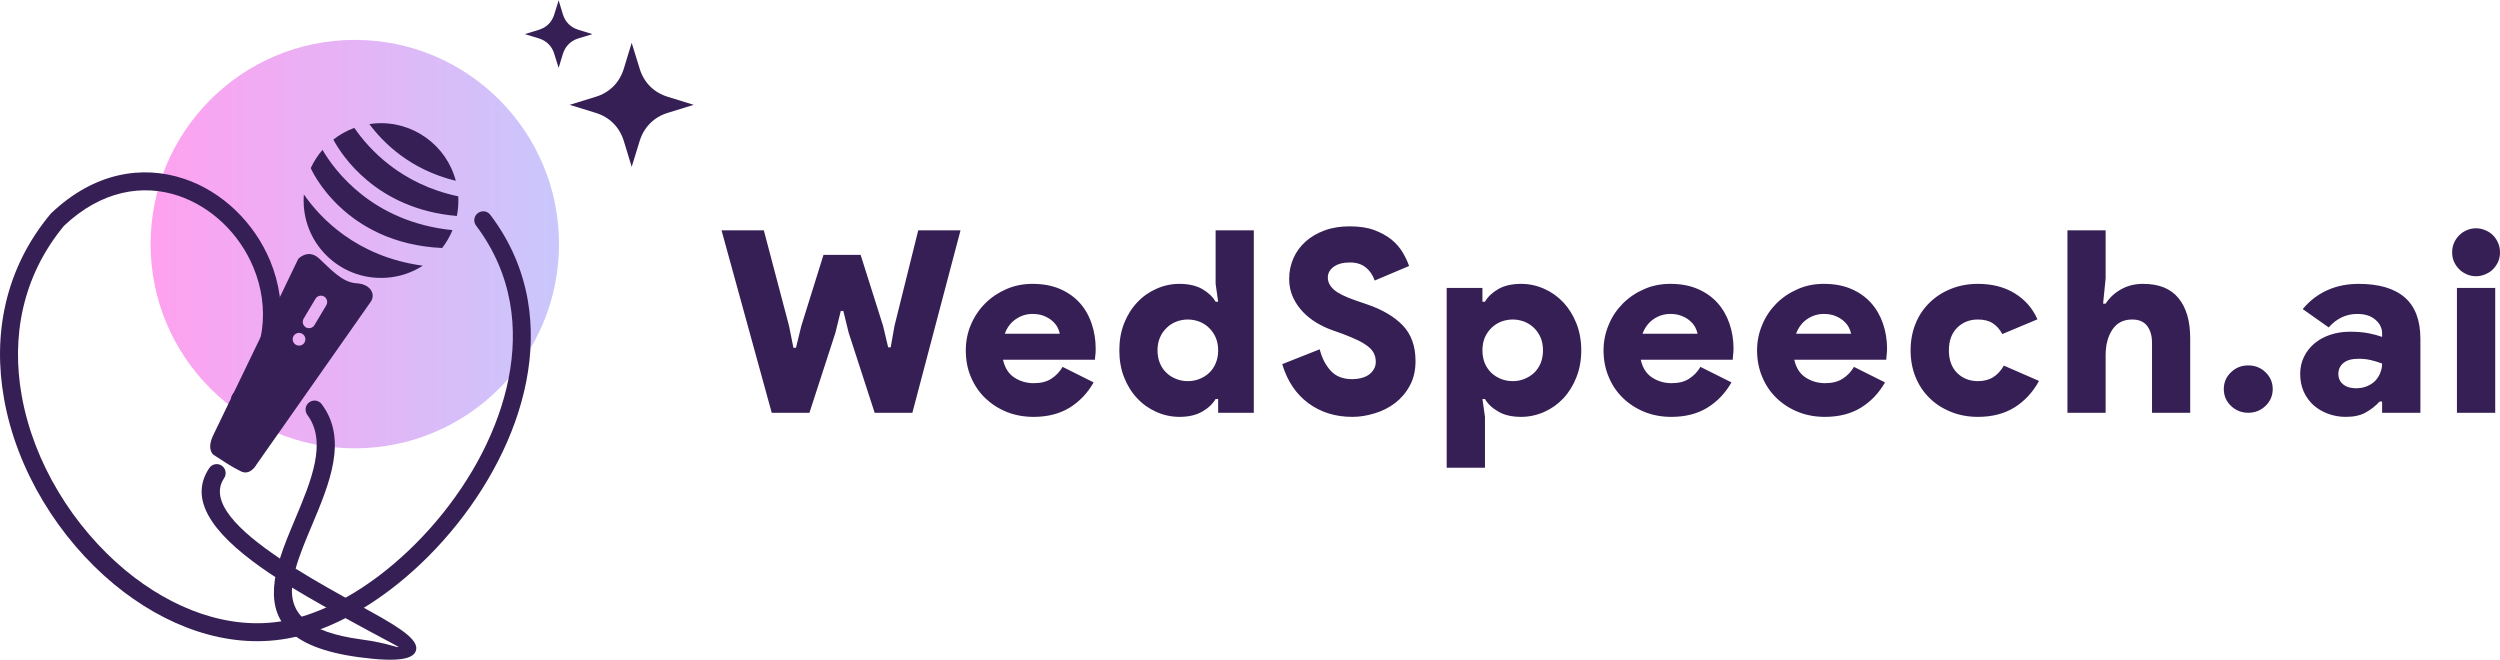 <?xml version="1.0" encoding="UTF-8"?>
<!DOCTYPE svg PUBLIC "-//W3C//DTD SVG 1.1//EN" "http://www.w3.org/Graphics/SVG/1.1/DTD/svg11.dtd">
<!-- Creator: CorelDRAW 2021 (64-Bit) -->
<svg xmlns="http://www.w3.org/2000/svg" xml:space="preserve" width="250px" height="66px" version="1.1" style="shape-rendering:geometricPrecision; text-rendering:geometricPrecision; image-rendering:optimizeQuality; fill-rule:evenodd; clip-rule:evenodd"
viewBox="0 0 255.98 67.51"
 xmlns:xlink="http://www.w3.org/1999/xlink"
 xmlns:xodm="http://www.corel.com/coreldraw/odm/2003">
 <defs>
  <style type="text/css">
   <![CDATA[
    .fil1 {fill:#351F55}
    .fil4 {fill:#351F55}
    .fil3 {fill:#351F55;fill-rule:nonzero}
    .fil2 {fill:#351F55;fill-rule:nonzero}
    .fil0 {fill:url(#id0)}
   ]]>
  </style>
  <linearGradient id="id0" gradientUnits="userSpaceOnUse" x1="15.42" y1="24.96" x2="57.24" y2="24.96">
   <stop offset="0" style="stop-opacity:1; stop-color:#FFA1EF"/>
   <stop offset="1" style="stop-opacity:1; stop-color:#C9C7FC"/>
  </linearGradient>
 </defs>
 <g id="Layer_x0020_1">
  <circle class="fil0" cx="36.33" cy="24.96" r="20.91"/>
  <path class="fil1" d="M38.41 12.6c3.87,-0.29 7.31,2.25 8.26,5.88 -4.68,-1.14 -7.44,-3.91 -8.85,-5.81 0.19,-0.03 0.39,-0.05 0.59,-0.07zm8.51 7.47c0.04,0.69 -0.01,1.36 -0.14,2.01 -8.29,-0.71 -11.82,-6.27 -12.65,-7.82 0.64,-0.51 1.37,-0.91 2.15,-1.2 1.49,2.17 4.76,5.77 10.64,7.01zm-0.59 3.46c-0.27,0.66 -0.63,1.27 -1.06,1.83 -10.09,-0.47 -13.42,-8.11 -13.43,-8.13 -0.01,-0.02 -0.01,-0.04 -0.02,-0.06 0.31,-0.67 0.72,-1.3 1.2,-1.86 1.22,2.09 5.09,7.39 13.31,8.22zm-3.04 3.64c-1.07,0.69 -2.32,1.13 -3.68,1.23 -4.36,0.33 -8.17,-2.93 -8.5,-7.3 -0.03,-0.41 -0.03,-0.83 0,-1.23 1.66,2.39 5.38,6.38 12.18,7.3z"/>
  <path class="fil1" d="M23.11 47.34l-1.24 -0.8c0,0 -0.78,-0.53 0,-2.09 0.77,-1.56 8.67,-17.98 8.67,-17.98 0,0 0.98,-1.06 2.1,-0.07 1.11,1 2.34,2.49 3.86,2.57 1.51,0.09 1.96,1.17 1.47,1.88 -0.49,0.71 -11.7,16.67 -11.7,16.67 0,0 -0.63,1.2 -1.62,0.7 -0.98,-0.5 -1.54,-0.88 -1.54,-0.88zm7.98 -14.75l1.21 -2.03c0.18,-0.31 0.58,-0.41 0.89,-0.23l0 0c0.3,0.18 0.4,0.58 0.22,0.89l-1.21 2.03c-0.18,0.31 -0.58,0.41 -0.89,0.23 -0.3,-0.18 -0.4,-0.58 -0.22,-0.89zm-0.52 1.46c0.36,-0.02 0.67,0.25 0.7,0.6 0.02,0.36 -0.24,0.68 -0.6,0.7 -0.36,0.03 -0.67,-0.24 -0.7,-0.6 -0.03,-0.36 0.24,-0.67 0.6,-0.7z"/>
  <path class="fil2" d="M25.27 41.45c-0.33,0.39 -0.9,0.44 -1.29,0.12 -0.39,-0.33 -0.44,-0.91 -0.12,-1.29 3.47,-4.18 3.73,-8.97 2.1,-12.9 -0.71,-1.73 -1.79,-3.29 -3.11,-4.56 -1.32,-1.26 -2.89,-2.24 -4.59,-2.81 -3.61,-1.21 -7.86,-0.57 -11.72,3.09 -4.29,5.2 -5.38,11.4 -4.32,17.36 0.61,3.45 1.93,6.82 3.77,9.88 1.84,3.06 4.19,5.81 6.85,8.02 4.81,3.98 10.62,6.18 16.23,5.18 3.18,-0.56 6.57,-2.23 9.76,-4.64 4.18,-3.17 7.99,-7.6 10.53,-12.54 2.51,-4.9 3.77,-10.29 2.86,-15.4 -0.49,-2.74 -1.6,-5.41 -3.47,-7.89 -0.31,-0.4 -0.23,-0.98 0.18,-1.28 0.4,-0.31 0.98,-0.23 1.28,0.18 2.06,2.72 3.28,5.65 3.82,8.67 0.98,5.53 -0.35,11.32 -3.04,16.55 -2.67,5.2 -6.67,9.86 -11.06,13.18 -3.41,2.58 -7.07,4.37 -10.54,4.98 -6.18,1.1 -12.52,-1.27 -17.72,-5.57 -2.82,-2.34 -5.31,-5.25 -7.26,-8.5 -1.95,-3.25 -3.35,-6.83 -4,-10.5 -1.15,-6.48 0.04,-13.22 4.74,-18.88 0.02,-0.03 0.05,-0.06 0.07,-0.08 4.44,-4.24 9.39,-4.96 13.62,-3.55 1.96,0.65 3.77,1.78 5.28,3.23 1.51,1.45 2.73,3.22 3.54,5.17 1.87,4.51 1.57,10 -2.39,14.78z"/>
  <path class="fil2" d="M21.43 47.89c0.28,-0.42 0.85,-0.53 1.27,-0.25 0.42,0.29 0.53,0.86 0.25,1.28 -1.62,2.4 1.51,5.4 5.6,8.16l0.11 0.08c0.41,-1.32 0.99,-2.69 1.57,-4.07 1.62,-3.86 3.31,-7.88 1.24,-10.64 -0.3,-0.41 -0.22,-0.99 0.19,-1.29 0.4,-0.3 0.98,-0.22 1.28,0.19 2.7,3.6 0.8,8.12 -1.02,12.45 -0.64,1.52 -1.27,3.02 -1.65,4.39 2.17,1.36 4.47,2.63 6.46,3.72 3.45,1.89 6.05,3.32 5.89,4.53 -0.14,1.03 -1.83,1.36 -5.85,0.82 -7.5,-1.01 -9.15,-4 -8.64,-7.82 0.02,-0.13 0.04,-0.26 0.06,-0.39 -0.22,-0.15 -0.45,-0.3 -0.67,-0.44 -4.9,-3.32 -8.54,-7.1 -6.09,-10.72zm14.42 15.63c-1.83,-1.01 -3.92,-2.15 -5.95,-3.39 -0.16,2.55 1.38,4.54 7.1,5.31 2.74,0.36 3.78,0.92 3.8,0.76 0.01,-0.03 -2.13,-1.13 -4.95,-2.68z"/>
  <path class="fil3" d="M73.88 23.55l4.33 0 2.58 9.78 0.45 2.25 0.26 0 0.55 -2.25 2.27 -7.27 3.8 0 2.3 7.27 0.52 2.2 0.26 0 0.39 -2.2 2.43 -9.78 4.33 0 -4.93 18.68 -3.86 0 -2.66 -8.19 -0.55 -2.24 -0.26 0 -0.55 2.24 -2.66 8.19 -3.86 0 -5.14 -18.68zm38.1 15.57c-0.62,1.1 -1.45,1.96 -2.46,2.59 -1.02,0.62 -2.25,0.94 -3.69,0.94 -0.99,0 -1.91,-0.17 -2.76,-0.51 -0.84,-0.34 -1.57,-0.82 -2.2,-1.42 -0.63,-0.61 -1.11,-1.33 -1.46,-2.16 -0.35,-0.82 -0.52,-1.73 -0.52,-2.72 0,-0.92 0.17,-1.8 0.52,-2.62 0.35,-0.83 0.83,-1.55 1.45,-2.17 0.61,-0.62 1.34,-1.11 2.16,-1.47 0.83,-0.37 1.73,-0.55 2.7,-0.55 1.06,0 2,0.17 2.81,0.52 0.8,0.35 1.48,0.82 2.02,1.42 0.54,0.6 0.95,1.31 1.22,2.12 0.28,0.81 0.42,1.67 0.42,2.59 0,0.14 0,0.28 -0.01,0.42 -0.01,0.14 -0.02,0.26 -0.04,0.36 -0.02,0.13 -0.03,0.24 -0.03,0.34l-9.41 0c0.19,0.84 0.58,1.45 1.17,1.83 0.59,0.38 1.25,0.57 1.98,0.57 0.73,0 1.34,-0.15 1.82,-0.47 0.47,-0.31 0.85,-0.71 1.13,-1.2l3.18 1.59zm-3.47 -4.98c-0.03,-0.21 -0.11,-0.43 -0.24,-0.68 -0.13,-0.24 -0.32,-0.46 -0.55,-0.66 -0.24,-0.2 -0.52,-0.37 -0.86,-0.5 -0.34,-0.13 -0.72,-0.19 -1.14,-0.19 -0.61,0 -1.17,0.17 -1.69,0.52 -0.52,0.35 -0.91,0.85 -1.15,1.51l5.63 0zm16.22 6.68l-0.26 0c-0.3,0.5 -0.75,0.94 -1.37,1.29 -0.62,0.36 -1.4,0.54 -2.34,0.54 -0.81,0 -1.6,-0.17 -2.34,-0.5 -0.75,-0.33 -1.41,-0.79 -1.97,-1.39 -0.57,-0.6 -1.02,-1.32 -1.35,-2.16 -0.33,-0.83 -0.49,-1.75 -0.49,-2.76 0,-1.01 0.16,-1.93 0.49,-2.77 0.33,-0.83 0.78,-1.55 1.35,-2.15 0.56,-0.6 1.22,-1.06 1.97,-1.39 0.74,-0.33 1.53,-0.5 2.34,-0.5 0.94,0 1.72,0.18 2.34,0.53 0.62,0.36 1.07,0.79 1.37,1.3l0.26 0 -0.26 -1.83 0 -5.48 3.91 0 0 18.68 -3.65 0 0 -1.41zm-3.11 -1.83c0.42,0 0.82,-0.07 1.19,-0.22 0.38,-0.15 0.71,-0.35 0.99,-0.62 0.29,-0.27 0.52,-0.6 0.68,-0.99 0.17,-0.4 0.25,-0.83 0.25,-1.32 0,-0.49 -0.08,-0.92 -0.25,-1.31 -0.16,-0.38 -0.39,-0.71 -0.68,-0.99 -0.28,-0.28 -0.61,-0.49 -0.99,-0.64 -0.37,-0.14 -0.77,-0.22 -1.19,-0.22 -0.41,0 -0.81,0.08 -1.18,0.22 -0.38,0.15 -0.71,0.36 -0.99,0.64 -0.29,0.28 -0.52,0.61 -0.68,0.99 -0.17,0.39 -0.25,0.82 -0.25,1.31 0,0.49 0.08,0.92 0.25,1.32 0.16,0.39 0.39,0.72 0.68,0.99 0.28,0.27 0.61,0.47 0.99,0.62 0.37,0.15 0.77,0.22 1.18,0.22zm16.85 3.66c-1.74,0 -3.24,-0.47 -4.5,-1.4 -1.26,-0.93 -2.16,-2.26 -2.68,-4l3.84 -1.52c0.22,0.89 0.6,1.62 1.12,2.19 0.52,0.58 1.26,0.87 2.22,0.87 0.31,0 0.61,-0.04 0.9,-0.11 0.28,-0.07 0.54,-0.18 0.75,-0.32 0.22,-0.15 0.4,-0.34 0.54,-0.57 0.14,-0.22 0.21,-0.48 0.21,-0.78 0,-0.29 -0.06,-0.57 -0.17,-0.82 -0.12,-0.25 -0.3,-0.49 -0.56,-0.7 -0.27,-0.22 -0.61,-0.44 -1.05,-0.66 -0.43,-0.21 -0.98,-0.44 -1.64,-0.69l-1.15 -0.41c-0.49,-0.18 -0.99,-0.42 -1.5,-0.72 -0.51,-0.31 -0.98,-0.68 -1.39,-1.11 -0.42,-0.44 -0.76,-0.94 -1.02,-1.5 -0.26,-0.57 -0.39,-1.2 -0.39,-1.89 0,-0.75 0.15,-1.45 0.44,-2.11 0.3,-0.67 0.71,-1.23 1.25,-1.71 0.54,-0.48 1.19,-0.86 1.96,-1.14 0.76,-0.28 1.61,-0.41 2.53,-0.41 0.97,0 1.81,0.12 2.5,0.37 0.7,0.26 1.29,0.58 1.78,0.97 0.48,0.39 0.87,0.83 1.16,1.32 0.28,0.48 0.51,0.95 0.66,1.4l-3.52 1.49c-0.19,-0.56 -0.49,-1 -0.91,-1.34 -0.42,-0.34 -0.96,-0.51 -1.62,-0.51 -0.69,0 -1.25,0.14 -1.65,0.43 -0.41,0.29 -0.62,0.66 -0.62,1.11 0,0.47 0.21,0.88 0.63,1.25 0.42,0.37 1.15,0.73 2.22,1.1l1.14 0.39c1.59,0.54 2.81,1.26 3.68,2.16 0.87,0.91 1.31,2.12 1.31,3.65 0,0.98 -0.2,1.82 -0.59,2.53 -0.39,0.72 -0.9,1.31 -1.51,1.78 -0.62,0.47 -1.32,0.82 -2.09,1.05 -0.78,0.24 -1.54,0.36 -2.28,0.36zm13.32 -11.79l0.26 0c0.29,-0.51 0.75,-0.94 1.37,-1.3 0.61,-0.35 1.39,-0.53 2.33,-0.53 0.82,0 1.6,0.17 2.35,0.5 0.75,0.33 1.4,0.79 1.97,1.39 0.56,0.6 1.01,1.32 1.34,2.15 0.33,0.84 0.5,1.76 0.5,2.77 0,1.01 -0.17,1.93 -0.5,2.76 -0.33,0.84 -0.78,1.56 -1.34,2.16 -0.57,0.6 -1.22,1.06 -1.97,1.39 -0.75,0.33 -1.53,0.5 -2.35,0.5 -0.94,0 -1.72,-0.18 -2.33,-0.54 -0.62,-0.35 -1.08,-0.79 -1.37,-1.29l-0.26 0 0.26 1.83 0 5.21 -3.92 0 0 -18.41 3.66 0 0 1.41zm3.1 1.82c-0.42,0 -0.81,0.08 -1.19,0.22 -0.37,0.15 -0.7,0.36 -0.99,0.64 -0.28,0.28 -0.51,0.61 -0.68,0.99 -0.16,0.39 -0.24,0.82 -0.24,1.31 0,0.49 0.08,0.92 0.24,1.32 0.17,0.39 0.4,0.72 0.68,0.99 0.29,0.27 0.62,0.47 0.99,0.62 0.38,0.15 0.77,0.22 1.19,0.22 0.42,0 0.81,-0.07 1.19,-0.22 0.37,-0.15 0.7,-0.35 0.99,-0.62 0.29,-0.27 0.51,-0.6 0.68,-0.99 0.16,-0.4 0.24,-0.83 0.24,-1.32 0,-0.49 -0.08,-0.92 -0.24,-1.31 -0.17,-0.38 -0.39,-0.71 -0.68,-0.99 -0.29,-0.28 -0.62,-0.49 -0.99,-0.64 -0.38,-0.14 -0.77,-0.22 -1.19,-0.22zm22.4 6.44c-0.63,1.1 -1.45,1.96 -2.47,2.59 -1.01,0.62 -2.24,0.94 -3.69,0.94 -0.99,0 -1.91,-0.17 -2.75,-0.51 -0.84,-0.34 -1.58,-0.82 -2.2,-1.42 -0.63,-0.61 -1.12,-1.33 -1.46,-2.16 -0.35,-0.82 -0.53,-1.73 -0.53,-2.72 0,-0.92 0.18,-1.8 0.53,-2.62 0.34,-0.83 0.83,-1.55 1.44,-2.17 0.62,-0.62 1.34,-1.11 2.17,-1.47 0.82,-0.37 1.72,-0.55 2.7,-0.55 1.06,0 1.99,0.17 2.8,0.52 0.81,0.35 1.48,0.82 2.02,1.42 0.54,0.6 0.95,1.31 1.23,2.12 0.28,0.81 0.42,1.67 0.42,2.59 0,0.14 -0.01,0.28 -0.02,0.42 -0.01,0.14 -0.02,0.26 -0.04,0.36 -0.01,0.13 -0.02,0.24 -0.02,0.34l-9.42 0c0.19,0.84 0.58,1.45 1.18,1.83 0.59,0.38 1.25,0.57 1.98,0.57 0.73,0 1.33,-0.15 1.81,-0.47 0.48,-0.31 0.86,-0.71 1.14,-1.2l3.18 1.59zm-3.47 -4.98c-0.04,-0.21 -0.12,-0.43 -0.25,-0.68 -0.13,-0.24 -0.31,-0.46 -0.55,-0.66 -0.23,-0.2 -0.52,-0.37 -0.86,-0.5 -0.34,-0.13 -0.71,-0.19 -1.13,-0.19 -0.61,0 -1.18,0.17 -1.7,0.52 -0.52,0.35 -0.9,0.85 -1.15,1.51l5.64 0zm19.19 4.98c-0.63,1.1 -1.45,1.96 -2.47,2.59 -1.01,0.62 -2.24,0.94 -3.69,0.94 -0.99,0 -1.91,-0.17 -2.75,-0.51 -0.84,-0.34 -1.58,-0.82 -2.2,-1.42 -0.63,-0.61 -1.12,-1.33 -1.46,-2.16 -0.35,-0.82 -0.53,-1.73 -0.53,-2.72 0,-0.92 0.18,-1.8 0.53,-2.62 0.34,-0.83 0.83,-1.55 1.44,-2.17 0.62,-0.62 1.34,-1.11 2.17,-1.47 0.82,-0.37 1.72,-0.55 2.7,-0.55 1.06,0 1.99,0.17 2.8,0.52 0.81,0.35 1.48,0.82 2.02,1.42 0.54,0.6 0.95,1.31 1.23,2.12 0.28,0.81 0.42,1.67 0.42,2.59 0,0.14 -0.01,0.28 -0.02,0.42 -0.01,0.14 -0.02,0.26 -0.04,0.36 -0.01,0.13 -0.02,0.24 -0.02,0.34l-9.42 0c0.19,0.84 0.58,1.45 1.18,1.83 0.59,0.38 1.25,0.57 1.98,0.57 0.73,0 1.33,-0.15 1.81,-0.47 0.48,-0.31 0.86,-0.71 1.14,-1.2l3.18 1.59zm-3.47 -4.98c-0.04,-0.21 -0.12,-0.43 -0.25,-0.68 -0.13,-0.24 -0.31,-0.46 -0.55,-0.66 -0.23,-0.2 -0.52,-0.37 -0.86,-0.5 -0.34,-0.13 -0.72,-0.19 -1.13,-0.19 -0.61,0 -1.18,0.17 -1.7,0.52 -0.52,0.35 -0.9,0.85 -1.15,1.51l5.64 0zm19.24 4.83c-0.63,1.15 -1.46,2.05 -2.49,2.7 -1.04,0.65 -2.29,0.98 -3.77,0.98 -0.99,0 -1.91,-0.17 -2.75,-0.51 -0.85,-0.34 -1.58,-0.81 -2.19,-1.41 -0.62,-0.6 -1.1,-1.32 -1.44,-2.15 -0.34,-0.84 -0.51,-1.75 -0.51,-2.74 0,-0.99 0.17,-1.91 0.51,-2.74 0.34,-0.84 0.82,-1.55 1.44,-2.15 0.61,-0.6 1.34,-1.07 2.19,-1.41 0.84,-0.34 1.76,-0.51 2.75,-0.51 1.46,0 2.72,0.32 3.77,0.97 1.05,0.64 1.83,1.53 2.33,2.66l-3.6 1.51c-0.27,-0.51 -0.61,-0.88 -1,-1.12 -0.39,-0.25 -0.89,-0.37 -1.5,-0.37 -0.85,0 -1.56,0.28 -2.13,0.85 -0.56,0.57 -0.84,1.33 -0.84,2.31 0,0.97 0.28,1.74 0.84,2.31 0.57,0.56 1.28,0.84 2.13,0.84 0.61,0 1.13,-0.13 1.56,-0.4 0.44,-0.27 0.8,-0.67 1.1,-1.19l3.6 1.57zm2.91 -15.42l3.91 0 0 4.91 -0.26 2.6 0.26 0c0.4,-0.62 0.94,-1.12 1.6,-1.48 0.66,-0.37 1.4,-0.55 2.24,-0.55 1.62,0 2.83,0.49 3.62,1.46 0.8,0.97 1.2,2.35 1.2,4.12l0 7.62 -3.91 0 0 -7.17c0,-0.7 -0.16,-1.27 -0.49,-1.71 -0.33,-0.45 -0.85,-0.67 -1.54,-0.67 -0.89,0 -1.56,0.34 -2.02,1.02 -0.46,0.68 -0.7,1.56 -0.7,2.66l0 5.87 -3.91 0 0 -18.68zm18.51 18.68c-0.69,0 -1.28,-0.24 -1.77,-0.71 -0.49,-0.47 -0.73,-1.04 -0.73,-1.72 0,-0.67 0.24,-1.24 0.73,-1.71 0.49,-0.48 1.08,-0.71 1.77,-0.71 0.7,0 1.29,0.23 1.78,0.71 0.48,0.47 0.73,1.04 0.73,1.71 0,0.68 -0.25,1.25 -0.73,1.72 -0.49,0.47 -1.08,0.71 -1.78,0.71zm13.71 -1.15l-0.26 0c-0.41,0.45 -0.89,0.83 -1.42,1.12 -0.53,0.3 -1.21,0.45 -2.05,0.45 -0.64,0 -1.24,-0.11 -1.81,-0.32 -0.56,-0.21 -1.06,-0.5 -1.49,-0.88 -0.42,-0.39 -0.76,-0.85 -1,-1.39 -0.24,-0.54 -0.36,-1.14 -0.36,-1.8 0,-0.64 0.13,-1.23 0.39,-1.76 0.26,-0.53 0.61,-0.98 1.07,-1.37 0.45,-0.38 0.98,-0.67 1.6,-0.88 0.62,-0.21 1.29,-0.32 2.02,-0.32 0.78,0 1.43,0.06 1.94,0.16 0.52,0.1 0.97,0.23 1.37,0.37l0 -0.34c0,-0.56 -0.23,-1.03 -0.69,-1.42 -0.46,-0.4 -1.08,-0.59 -1.86,-0.59 -1.13,0 -2.11,0.46 -2.92,1.38l-2.66 -1.88c0.73,-0.87 1.57,-1.51 2.54,-1.94 0.96,-0.43 2.03,-0.64 3.19,-0.64 2.09,0 3.67,0.47 4.73,1.4 1.06,0.93 1.59,2.34 1.59,4.23l0 7.57 -3.92 0 0 -1.15zm0 -3.89c-0.4,-0.15 -0.79,-0.27 -1.18,-0.36 -0.39,-0.09 -0.8,-0.13 -1.22,-0.13 -0.69,0 -1.21,0.14 -1.56,0.43 -0.35,0.29 -0.52,0.66 -0.52,1.11 0,0.45 0.16,0.81 0.49,1.08 0.33,0.27 0.77,0.4 1.31,0.4 0.43,0 0.82,-0.07 1.16,-0.22 0.34,-0.14 0.62,-0.34 0.85,-0.58 0.22,-0.25 0.39,-0.52 0.5,-0.83 0.12,-0.3 0.17,-0.6 0.17,-0.9zm9.62 -8.94c-0.35,0 -0.67,-0.07 -0.96,-0.2 -0.3,-0.13 -0.56,-0.3 -0.77,-0.52 -0.22,-0.22 -0.4,-0.47 -0.53,-0.77 -0.13,-0.29 -0.19,-0.62 -0.19,-0.96 0,-0.33 0.06,-0.65 0.19,-0.96 0.13,-0.3 0.31,-0.56 0.53,-0.78 0.21,-0.22 0.47,-0.39 0.77,-0.52 0.29,-0.13 0.61,-0.2 0.96,-0.2 0.33,0 0.65,0.07 0.95,0.2 0.31,0.13 0.57,0.3 0.79,0.52 0.21,0.22 0.39,0.48 0.52,0.78 0.13,0.31 0.19,0.63 0.19,0.96 0,0.34 -0.06,0.67 -0.19,0.96 -0.13,0.3 -0.31,0.55 -0.52,0.77 -0.22,0.22 -0.48,0.39 -0.79,0.52 -0.3,0.13 -0.62,0.2 -0.95,0.2zm-1.96 13.98l0 -12.78 3.92 0 0 12.78 -3.92 0z"/>
  <path class="fil4" d="M64.68 17.05l-0.81 -2.66c-0.44,-1.41 -1.46,-2.44 -2.88,-2.87l-2.66 -0.82 2.66 -0.82c1.42,-0.43 2.44,-1.45 2.88,-2.87l0.81 -2.66 0.82 2.66c0.44,1.42 1.46,2.44 2.88,2.87l2.65 0.82 -2.65 0.82c-1.42,0.43 -2.44,1.46 -2.88,2.87l-0.82 2.66z"/>
  <path class="fil4" d="M57.2 6.92l-0.45 -1.45c-0.23,-0.77 -0.79,-1.33 -1.56,-1.57l-1.45 -0.44 1.45 -0.45c0.77,-0.23 1.33,-0.79 1.56,-1.56l0.45 -1.45 0.44 1.45c0.24,0.77 0.8,1.33 1.57,1.56l1.45 0.45 -1.45 0.44c-0.77,0.24 -1.33,0.8 -1.57,1.57l-0.44 1.45z"/>
 </g>
</svg>
